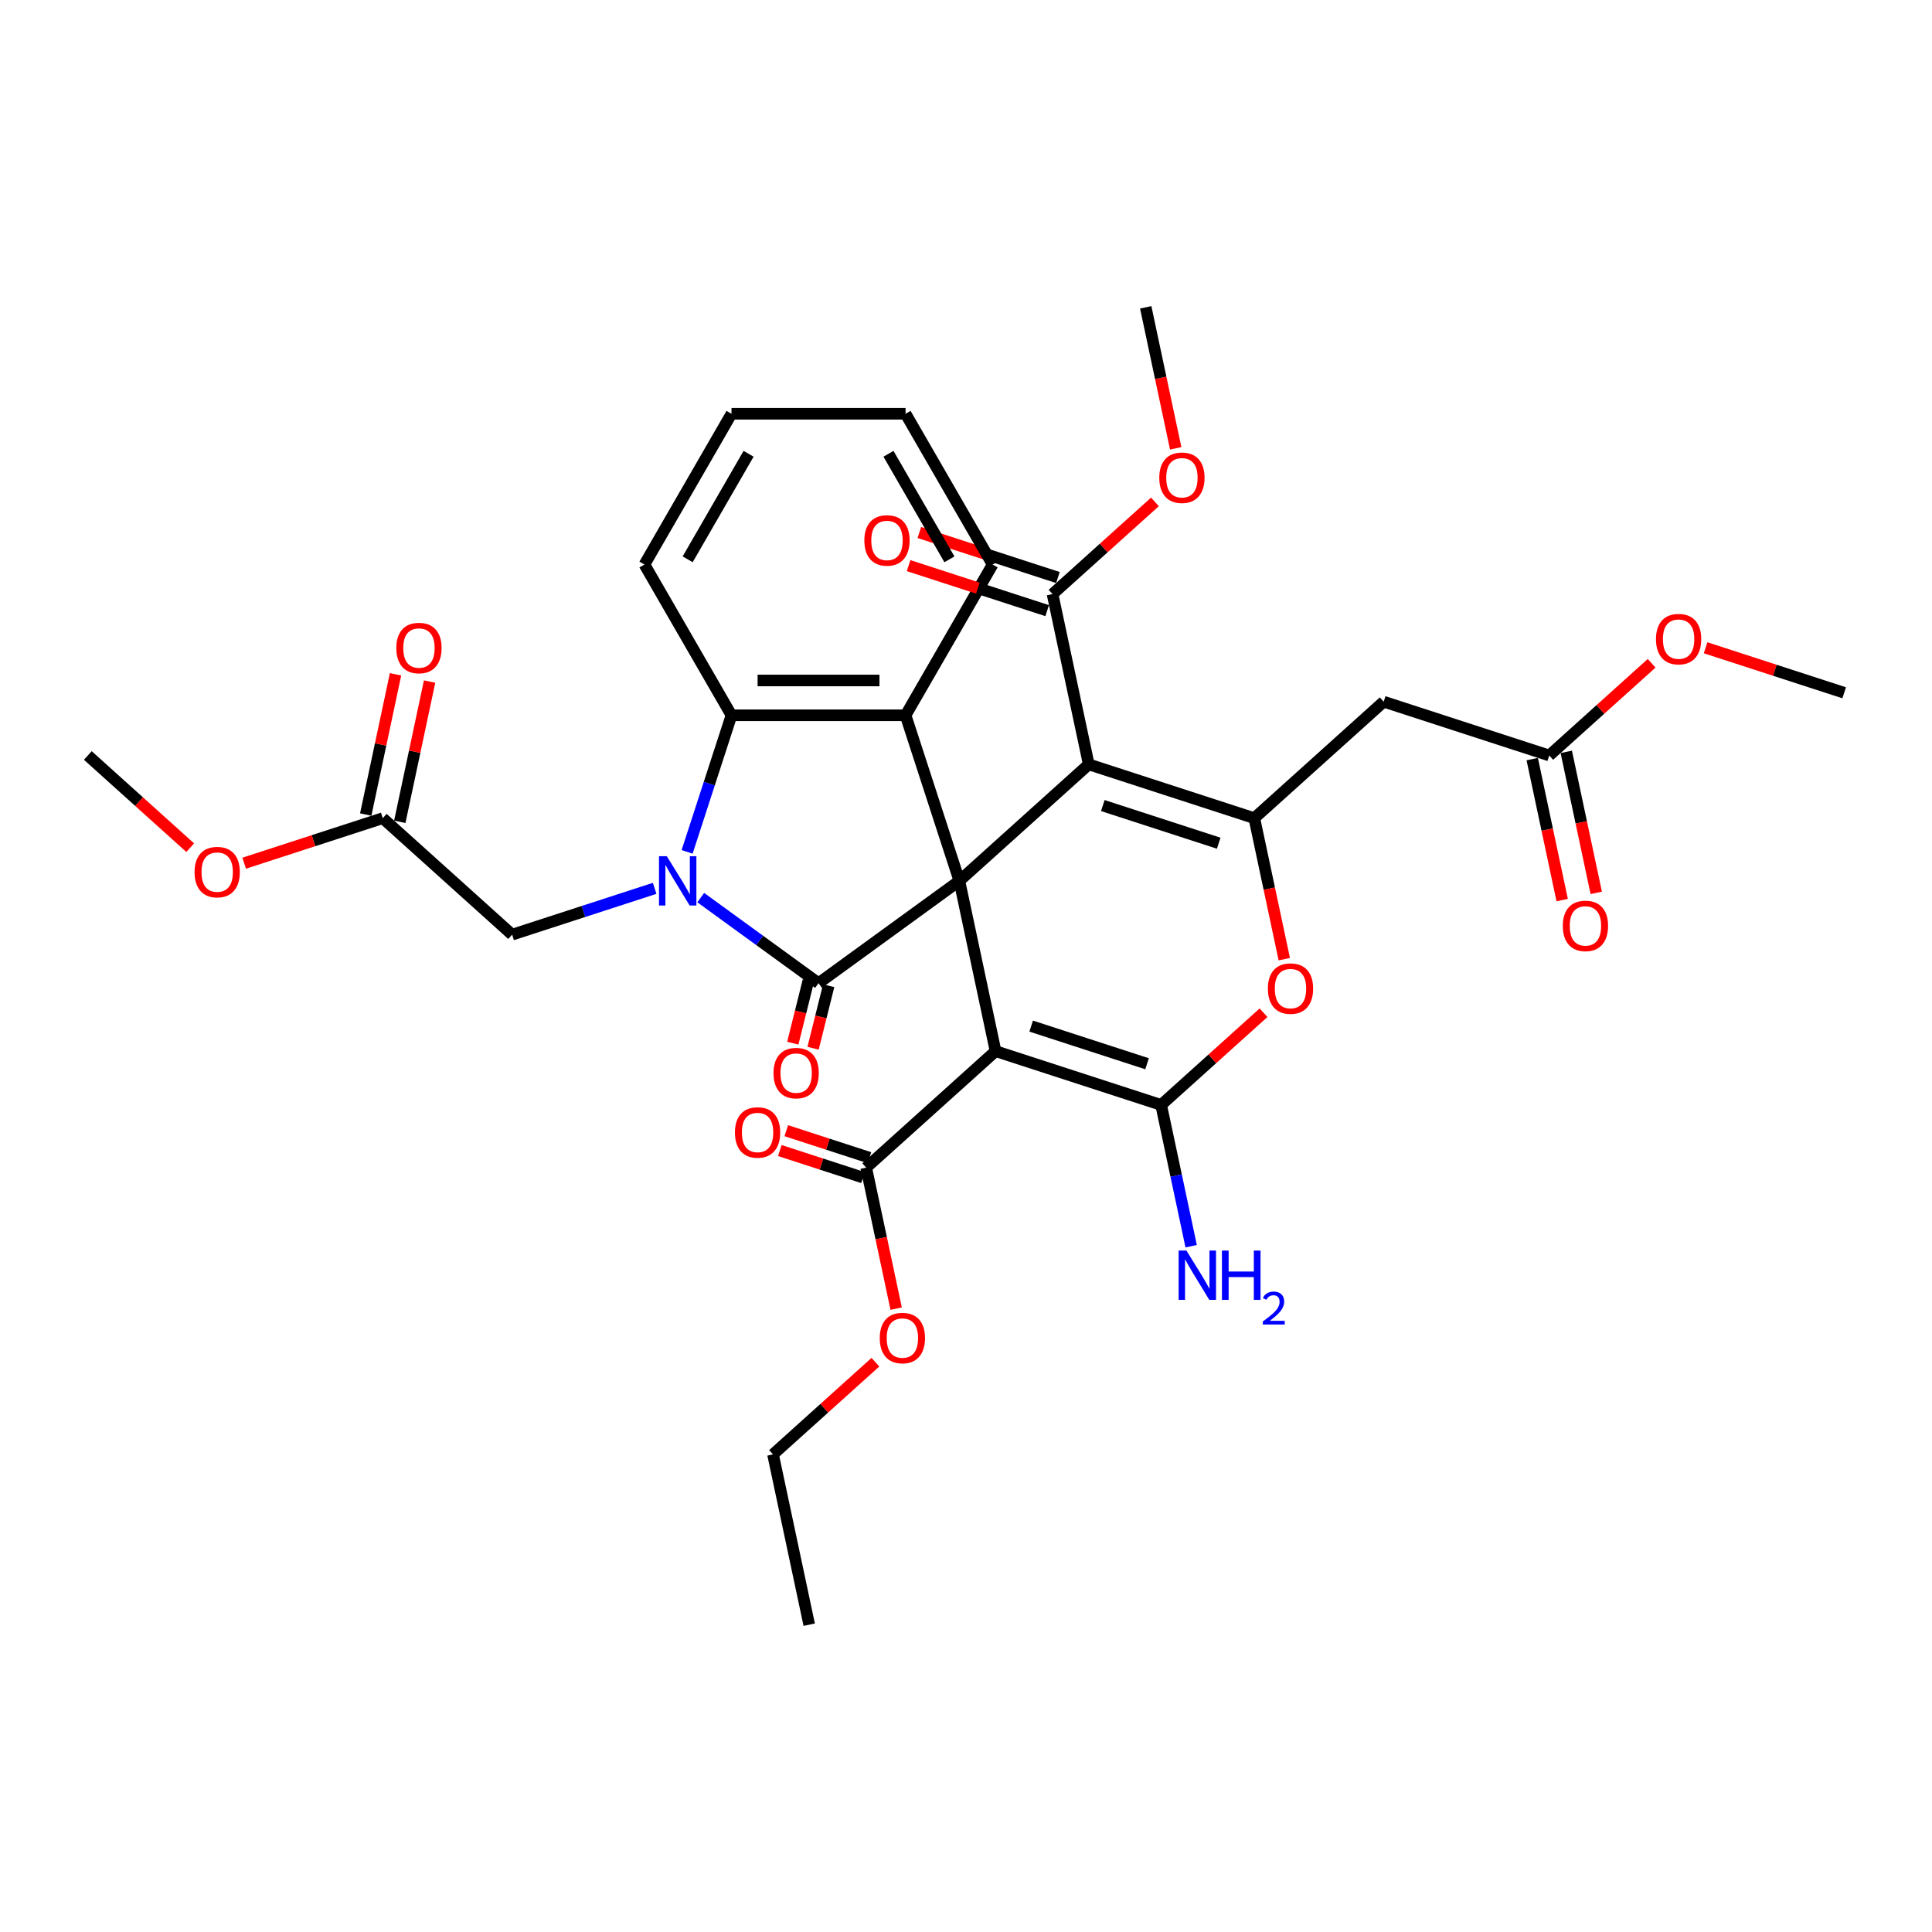 <?xml version='1.0' encoding='iso-8859-1'?>
<svg version='1.1' baseProfile='full'
              xmlns='http://www.w3.org/2000/svg'
                      xmlns:rdkit='http://www.rdkit.org/xml'
                      xmlns:xlink='http://www.w3.org/1999/xlink'
                  xml:space='preserve'
width='1000px' height='1000px' viewBox='0 0 1000 1000'>
<!-- END OF HEADER -->
<rect style='opacity:1.0;fill:#FFFFFF;stroke:none' width='1000' height='1000' x='0' y='0'> </rect>
<path class='bond-0' d='M 496.568,455.931 L 423.67,508.895' style='fill:none;fill-rule:evenodd;stroke:#000000;stroke-width:6px;stroke-linecap:butt;stroke-linejoin:miter;stroke-opacity:1' />
<path class='bond-2' d='M 496.568,455.931 L 515.303,544.069' style='fill:none;fill-rule:evenodd;stroke:#000000;stroke-width:6px;stroke-linecap:butt;stroke-linejoin:miter;stroke-opacity:1' />
<path class='bond-3' d='M 496.568,455.931 L 563.531,395.638' style='fill:none;fill-rule:evenodd;stroke:#000000;stroke-width:6px;stroke-linecap:butt;stroke-linejoin:miter;stroke-opacity:1' />
<path class='bond-6' d='M 496.568,455.931 L 468.724,370.235' style='fill:none;fill-rule:evenodd;stroke:#000000;stroke-width:6px;stroke-linecap:butt;stroke-linejoin:miter;stroke-opacity:1' />
<path class='bond-1' d='M 423.67,508.895 L 393.187,486.747' style='fill:none;fill-rule:evenodd;stroke:#000000;stroke-width:6px;stroke-linecap:butt;stroke-linejoin:miter;stroke-opacity:1' />
<path class='bond-1' d='M 393.187,486.747 L 362.703,464.599' style='fill:none;fill-rule:evenodd;stroke:#0000FF;stroke-width:6px;stroke-linecap:butt;stroke-linejoin:miter;stroke-opacity:1' />
<path class='bond-14' d='M 418.425,507.586 L 414.389,523.768' style='fill:none;fill-rule:evenodd;stroke:#000000;stroke-width:6px;stroke-linecap:butt;stroke-linejoin:miter;stroke-opacity:1' />
<path class='bond-14' d='M 414.389,523.768 L 410.354,539.949' style='fill:none;fill-rule:evenodd;stroke:#FF0000;stroke-width:6px;stroke-linecap:butt;stroke-linejoin:miter;stroke-opacity:1' />
<path class='bond-14' d='M 428.916,510.203 L 424.881,526.384' style='fill:none;fill-rule:evenodd;stroke:#000000;stroke-width:6px;stroke-linecap:butt;stroke-linejoin:miter;stroke-opacity:1' />
<path class='bond-14' d='M 424.881,526.384 L 420.845,542.566' style='fill:none;fill-rule:evenodd;stroke:#FF0000;stroke-width:6px;stroke-linecap:butt;stroke-linejoin:miter;stroke-opacity:1' />
<path class='bond-12' d='M 338.842,459.807 L 301.959,471.792' style='fill:none;fill-rule:evenodd;stroke:#0000FF;stroke-width:6px;stroke-linecap:butt;stroke-linejoin:miter;stroke-opacity:1' />
<path class='bond-12' d='M 301.959,471.792 L 265.076,483.776' style='fill:none;fill-rule:evenodd;stroke:#000000;stroke-width:6px;stroke-linecap:butt;stroke-linejoin:miter;stroke-opacity:1' />
<path class='bond-34' d='M 355.65,440.919 L 367.134,405.577' style='fill:none;fill-rule:evenodd;stroke:#0000FF;stroke-width:6px;stroke-linecap:butt;stroke-linejoin:miter;stroke-opacity:1' />
<path class='bond-34' d='M 367.134,405.577 L 378.617,370.235' style='fill:none;fill-rule:evenodd;stroke:#000000;stroke-width:6px;stroke-linecap:butt;stroke-linejoin:miter;stroke-opacity:1' />
<path class='bond-4' d='M 515.303,544.069 L 600.999,571.913' style='fill:none;fill-rule:evenodd;stroke:#000000;stroke-width:6px;stroke-linecap:butt;stroke-linejoin:miter;stroke-opacity:1' />
<path class='bond-4' d='M 533.726,531.106 L 593.714,550.597' style='fill:none;fill-rule:evenodd;stroke:#000000;stroke-width:6px;stroke-linecap:butt;stroke-linejoin:miter;stroke-opacity:1' />
<path class='bond-10' d='M 515.303,544.069 L 448.34,604.362' style='fill:none;fill-rule:evenodd;stroke:#000000;stroke-width:6px;stroke-linecap:butt;stroke-linejoin:miter;stroke-opacity:1' />
<path class='bond-5' d='M 563.531,395.638 L 649.227,423.482' style='fill:none;fill-rule:evenodd;stroke:#000000;stroke-width:6px;stroke-linecap:butt;stroke-linejoin:miter;stroke-opacity:1' />
<path class='bond-5' d='M 570.816,416.954 L 630.804,436.445' style='fill:none;fill-rule:evenodd;stroke:#000000;stroke-width:6px;stroke-linecap:butt;stroke-linejoin:miter;stroke-opacity:1' />
<path class='bond-11' d='M 563.531,395.638 L 544.797,307.5' style='fill:none;fill-rule:evenodd;stroke:#000000;stroke-width:6px;stroke-linecap:butt;stroke-linejoin:miter;stroke-opacity:1' />
<path class='bond-16' d='M 600.999,571.913 L 608.771,608.476' style='fill:none;fill-rule:evenodd;stroke:#000000;stroke-width:6px;stroke-linecap:butt;stroke-linejoin:miter;stroke-opacity:1' />
<path class='bond-16' d='M 608.771,608.476 L 616.543,645.039' style='fill:none;fill-rule:evenodd;stroke:#0000FF;stroke-width:6px;stroke-linecap:butt;stroke-linejoin:miter;stroke-opacity:1' />
<path class='bond-35' d='M 600.999,571.913 L 627.497,548.055' style='fill:none;fill-rule:evenodd;stroke:#000000;stroke-width:6px;stroke-linecap:butt;stroke-linejoin:miter;stroke-opacity:1' />
<path class='bond-35' d='M 627.497,548.055 L 653.995,524.196' style='fill:none;fill-rule:evenodd;stroke:#FF0000;stroke-width:6px;stroke-linecap:butt;stroke-linejoin:miter;stroke-opacity:1' />
<path class='bond-7' d='M 649.227,423.482 L 656.984,459.973' style='fill:none;fill-rule:evenodd;stroke:#000000;stroke-width:6px;stroke-linecap:butt;stroke-linejoin:miter;stroke-opacity:1' />
<path class='bond-7' d='M 656.984,459.973 L 664.74,496.464' style='fill:none;fill-rule:evenodd;stroke:#FF0000;stroke-width:6px;stroke-linecap:butt;stroke-linejoin:miter;stroke-opacity:1' />
<path class='bond-9' d='M 649.227,423.482 L 716.19,363.189' style='fill:none;fill-rule:evenodd;stroke:#000000;stroke-width:6px;stroke-linecap:butt;stroke-linejoin:miter;stroke-opacity:1' />
<path class='bond-8' d='M 468.724,370.235 L 378.617,370.235' style='fill:none;fill-rule:evenodd;stroke:#000000;stroke-width:6px;stroke-linecap:butt;stroke-linejoin:miter;stroke-opacity:1' />
<path class='bond-8' d='M 455.208,352.213 L 392.133,352.213' style='fill:none;fill-rule:evenodd;stroke:#000000;stroke-width:6px;stroke-linecap:butt;stroke-linejoin:miter;stroke-opacity:1' />
<path class='bond-23' d='M 468.724,370.235 L 513.777,292.2' style='fill:none;fill-rule:evenodd;stroke:#000000;stroke-width:6px;stroke-linecap:butt;stroke-linejoin:miter;stroke-opacity:1' />
<path class='bond-26' d='M 378.617,370.235 L 333.564,292.2' style='fill:none;fill-rule:evenodd;stroke:#000000;stroke-width:6px;stroke-linecap:butt;stroke-linejoin:miter;stroke-opacity:1' />
<path class='bond-13' d='M 716.19,363.189 L 801.886,391.034' style='fill:none;fill-rule:evenodd;stroke:#000000;stroke-width:6px;stroke-linecap:butt;stroke-linejoin:miter;stroke-opacity:1' />
<path class='bond-17' d='M 450.011,599.22 L 428.494,592.229' style='fill:none;fill-rule:evenodd;stroke:#000000;stroke-width:6px;stroke-linecap:butt;stroke-linejoin:miter;stroke-opacity:1' />
<path class='bond-17' d='M 428.494,592.229 L 406.977,585.238' style='fill:none;fill-rule:evenodd;stroke:#FF0000;stroke-width:6px;stroke-linecap:butt;stroke-linejoin:miter;stroke-opacity:1' />
<path class='bond-17' d='M 446.67,609.504 L 425.153,602.513' style='fill:none;fill-rule:evenodd;stroke:#000000;stroke-width:6px;stroke-linecap:butt;stroke-linejoin:miter;stroke-opacity:1' />
<path class='bond-17' d='M 425.153,602.513 L 403.636,595.521' style='fill:none;fill-rule:evenodd;stroke:#FF0000;stroke-width:6px;stroke-linecap:butt;stroke-linejoin:miter;stroke-opacity:1' />
<path class='bond-22' d='M 448.34,604.362 L 456.097,640.853' style='fill:none;fill-rule:evenodd;stroke:#000000;stroke-width:6px;stroke-linecap:butt;stroke-linejoin:miter;stroke-opacity:1' />
<path class='bond-22' d='M 456.097,640.853 L 463.853,677.344' style='fill:none;fill-rule:evenodd;stroke:#FF0000;stroke-width:6px;stroke-linecap:butt;stroke-linejoin:miter;stroke-opacity:1' />
<path class='bond-18' d='M 547.581,298.931 L 511.716,287.277' style='fill:none;fill-rule:evenodd;stroke:#000000;stroke-width:6px;stroke-linecap:butt;stroke-linejoin:miter;stroke-opacity:1' />
<path class='bond-18' d='M 511.716,287.277 L 475.851,275.624' style='fill:none;fill-rule:evenodd;stroke:#FF0000;stroke-width:6px;stroke-linecap:butt;stroke-linejoin:miter;stroke-opacity:1' />
<path class='bond-18' d='M 542.012,316.07 L 506.147,304.417' style='fill:none;fill-rule:evenodd;stroke:#000000;stroke-width:6px;stroke-linecap:butt;stroke-linejoin:miter;stroke-opacity:1' />
<path class='bond-18' d='M 506.147,304.417 L 470.282,292.763' style='fill:none;fill-rule:evenodd;stroke:#FF0000;stroke-width:6px;stroke-linecap:butt;stroke-linejoin:miter;stroke-opacity:1' />
<path class='bond-21' d='M 544.797,307.5 L 571.294,283.641' style='fill:none;fill-rule:evenodd;stroke:#000000;stroke-width:6px;stroke-linecap:butt;stroke-linejoin:miter;stroke-opacity:1' />
<path class='bond-21' d='M 571.294,283.641 L 597.792,259.783' style='fill:none;fill-rule:evenodd;stroke:#FF0000;stroke-width:6px;stroke-linecap:butt;stroke-linejoin:miter;stroke-opacity:1' />
<path class='bond-15' d='M 265.076,483.776 L 198.114,423.482' style='fill:none;fill-rule:evenodd;stroke:#000000;stroke-width:6px;stroke-linecap:butt;stroke-linejoin:miter;stroke-opacity:1' />
<path class='bond-19' d='M 793.073,392.907 L 800.829,429.398' style='fill:none;fill-rule:evenodd;stroke:#000000;stroke-width:6px;stroke-linecap:butt;stroke-linejoin:miter;stroke-opacity:1' />
<path class='bond-19' d='M 800.829,429.398 L 808.585,465.889' style='fill:none;fill-rule:evenodd;stroke:#FF0000;stroke-width:6px;stroke-linecap:butt;stroke-linejoin:miter;stroke-opacity:1' />
<path class='bond-19' d='M 810.7,389.16 L 818.457,425.651' style='fill:none;fill-rule:evenodd;stroke:#000000;stroke-width:6px;stroke-linecap:butt;stroke-linejoin:miter;stroke-opacity:1' />
<path class='bond-19' d='M 818.457,425.651 L 826.213,462.142' style='fill:none;fill-rule:evenodd;stroke:#FF0000;stroke-width:6px;stroke-linecap:butt;stroke-linejoin:miter;stroke-opacity:1' />
<path class='bond-24' d='M 801.886,391.034 L 828.384,367.175' style='fill:none;fill-rule:evenodd;stroke:#000000;stroke-width:6px;stroke-linecap:butt;stroke-linejoin:miter;stroke-opacity:1' />
<path class='bond-24' d='M 828.384,367.175 L 854.882,343.316' style='fill:none;fill-rule:evenodd;stroke:#FF0000;stroke-width:6px;stroke-linecap:butt;stroke-linejoin:miter;stroke-opacity:1' />
<path class='bond-20' d='M 206.927,425.356 L 214.642,389.063' style='fill:none;fill-rule:evenodd;stroke:#000000;stroke-width:6px;stroke-linecap:butt;stroke-linejoin:miter;stroke-opacity:1' />
<path class='bond-20' d='M 214.642,389.063 L 222.356,352.771' style='fill:none;fill-rule:evenodd;stroke:#FF0000;stroke-width:6px;stroke-linecap:butt;stroke-linejoin:miter;stroke-opacity:1' />
<path class='bond-20' d='M 189.3,421.609 L 197.014,385.316' style='fill:none;fill-rule:evenodd;stroke:#000000;stroke-width:6px;stroke-linecap:butt;stroke-linejoin:miter;stroke-opacity:1' />
<path class='bond-20' d='M 197.014,385.316 L 204.728,349.024' style='fill:none;fill-rule:evenodd;stroke:#FF0000;stroke-width:6px;stroke-linecap:butt;stroke-linejoin:miter;stroke-opacity:1' />
<path class='bond-25' d='M 198.114,423.482 L 162.249,435.136' style='fill:none;fill-rule:evenodd;stroke:#000000;stroke-width:6px;stroke-linecap:butt;stroke-linejoin:miter;stroke-opacity:1' />
<path class='bond-25' d='M 162.249,435.136 L 126.383,446.789' style='fill:none;fill-rule:evenodd;stroke:#FF0000;stroke-width:6px;stroke-linecap:butt;stroke-linejoin:miter;stroke-opacity:1' />
<path class='bond-28' d='M 608.537,232.051 L 600.781,195.56' style='fill:none;fill-rule:evenodd;stroke:#FF0000;stroke-width:6px;stroke-linecap:butt;stroke-linejoin:miter;stroke-opacity:1' />
<path class='bond-28' d='M 600.781,195.56 L 593.025,159.069' style='fill:none;fill-rule:evenodd;stroke:#000000;stroke-width:6px;stroke-linecap:butt;stroke-linejoin:miter;stroke-opacity:1' />
<path class='bond-27' d='M 453.108,705.075 L 426.61,728.934' style='fill:none;fill-rule:evenodd;stroke:#FF0000;stroke-width:6px;stroke-linecap:butt;stroke-linejoin:miter;stroke-opacity:1' />
<path class='bond-27' d='M 426.61,728.934 L 400.112,752.793' style='fill:none;fill-rule:evenodd;stroke:#000000;stroke-width:6px;stroke-linecap:butt;stroke-linejoin:miter;stroke-opacity:1' />
<path class='bond-31' d='M 513.777,292.2 L 468.724,214.165' style='fill:none;fill-rule:evenodd;stroke:#000000;stroke-width:6px;stroke-linecap:butt;stroke-linejoin:miter;stroke-opacity:1' />
<path class='bond-31' d='M 491.412,289.505 L 459.875,234.881' style='fill:none;fill-rule:evenodd;stroke:#000000;stroke-width:6px;stroke-linecap:butt;stroke-linejoin:miter;stroke-opacity:1' />
<path class='bond-30' d='M 882.815,335.279 L 918.68,346.932' style='fill:none;fill-rule:evenodd;stroke:#FF0000;stroke-width:6px;stroke-linecap:butt;stroke-linejoin:miter;stroke-opacity:1' />
<path class='bond-30' d='M 918.68,346.932 L 954.545,358.585' style='fill:none;fill-rule:evenodd;stroke:#000000;stroke-width:6px;stroke-linecap:butt;stroke-linejoin:miter;stroke-opacity:1' />
<path class='bond-29' d='M 98.45,438.751 L 71.953,414.893' style='fill:none;fill-rule:evenodd;stroke:#FF0000;stroke-width:6px;stroke-linecap:butt;stroke-linejoin:miter;stroke-opacity:1' />
<path class='bond-29' d='M 71.953,414.893 L 45.455,391.034' style='fill:none;fill-rule:evenodd;stroke:#000000;stroke-width:6px;stroke-linecap:butt;stroke-linejoin:miter;stroke-opacity:1' />
<path class='bond-36' d='M 333.564,292.2 L 378.617,214.165' style='fill:none;fill-rule:evenodd;stroke:#000000;stroke-width:6px;stroke-linecap:butt;stroke-linejoin:miter;stroke-opacity:1' />
<path class='bond-36' d='M 355.929,289.505 L 387.466,234.881' style='fill:none;fill-rule:evenodd;stroke:#000000;stroke-width:6px;stroke-linecap:butt;stroke-linejoin:miter;stroke-opacity:1' />
<path class='bond-33' d='M 400.112,752.793 L 418.846,840.931' style='fill:none;fill-rule:evenodd;stroke:#000000;stroke-width:6px;stroke-linecap:butt;stroke-linejoin:miter;stroke-opacity:1' />
<path class='bond-32' d='M 468.724,214.165 L 378.617,214.165' style='fill:none;fill-rule:evenodd;stroke:#000000;stroke-width:6px;stroke-linecap:butt;stroke-linejoin:miter;stroke-opacity:1' />
<path  class='atom-2' d='M 345.132 443.172
L 353.494 456.688
Q 354.323 458.022, 355.656 460.436
Q 356.99 462.851, 357.062 462.996
L 357.062 443.172
L 360.45 443.172
L 360.45 468.69
L 356.954 468.69
L 347.979 453.913
Q 346.934 452.183, 345.817 450.2
Q 344.735 448.218, 344.411 447.605
L 344.411 468.69
L 341.095 468.69
L 341.095 443.172
L 345.132 443.172
' fill='#0000FF'/>
<path  class='atom-8' d='M 656.248 511.692
Q 656.248 505.565, 659.275 502.141
Q 662.303 498.717, 667.962 498.717
Q 673.62 498.717, 676.648 502.141
Q 679.676 505.565, 679.676 511.692
Q 679.676 517.892, 676.612 521.424
Q 673.548 524.92, 667.962 524.92
Q 662.339 524.92, 659.275 521.424
Q 656.248 517.928, 656.248 511.692
M 667.962 522.037
Q 671.854 522.037, 673.945 519.441
Q 676.071 516.81, 676.071 511.692
Q 676.071 506.682, 673.945 504.159
Q 671.854 501.6, 667.962 501.6
Q 664.069 501.6, 661.943 504.123
Q 659.852 506.646, 659.852 511.692
Q 659.852 516.846, 661.943 519.441
Q 664.069 522.037, 667.962 522.037
' fill='#FF0000'/>
<path  class='atom-15' d='M 400.369 555.43
Q 400.369 549.303, 403.397 545.879
Q 406.425 542.455, 412.083 542.455
Q 417.742 542.455, 420.77 545.879
Q 423.797 549.303, 423.797 555.43
Q 423.797 561.629, 420.733 565.162
Q 417.67 568.658, 412.083 568.658
Q 406.461 568.658, 403.397 565.162
Q 400.369 561.665, 400.369 555.43
M 412.083 565.774
Q 415.976 565.774, 418.066 563.179
Q 420.193 560.548, 420.193 555.43
Q 420.193 550.42, 418.066 547.897
Q 415.976 545.338, 412.083 545.338
Q 408.191 545.338, 406.064 547.861
Q 403.974 550.384, 403.974 555.43
Q 403.974 560.584, 406.064 563.179
Q 408.191 565.774, 412.083 565.774
' fill='#FF0000'/>
<path  class='atom-17' d='M 614.093 647.292
L 622.455 660.808
Q 623.284 662.142, 624.617 664.556
Q 625.951 666.971, 626.023 667.115
L 626.023 647.292
L 629.411 647.292
L 629.411 672.81
L 625.915 672.81
L 616.94 658.033
Q 615.895 656.303, 614.778 654.32
Q 613.696 652.338, 613.372 651.725
L 613.372 672.81
L 610.056 672.81
L 610.056 647.292
L 614.093 647.292
' fill='#0000FF'/>
<path  class='atom-17' d='M 632.475 647.292
L 635.935 647.292
L 635.935 658.141
L 648.982 658.141
L 648.982 647.292
L 652.442 647.292
L 652.442 672.81
L 648.982 672.81
L 648.982 661.024
L 635.935 661.024
L 635.935 672.81
L 632.475 672.81
L 632.475 647.292
' fill='#0000FF'/>
<path  class='atom-17' d='M 653.679 671.915
Q 654.298 670.321, 655.773 669.441
Q 657.248 668.537, 659.293 668.537
Q 661.839 668.537, 663.266 669.917
Q 664.693 671.296, 664.693 673.747
Q 664.693 676.244, 662.838 678.576
Q 661.006 680.907, 657.2 683.666
L 664.979 683.666
L 664.979 685.569
L 653.632 685.569
L 653.632 683.976
Q 656.772 681.739, 658.627 680.074
Q 660.506 678.409, 661.41 676.91
Q 662.314 675.412, 662.314 673.866
Q 662.314 672.248, 661.506 671.344
Q 660.697 670.44, 659.293 670.44
Q 657.937 670.44, 657.033 670.987
Q 656.129 671.534, 655.487 672.748
L 653.679 671.915
' fill='#0000FF'/>
<path  class='atom-18' d='M 380.401 586.165
Q 380.401 580.038, 383.428 576.614
Q 386.456 573.19, 392.115 573.19
Q 397.773 573.19, 400.801 576.614
Q 403.829 580.038, 403.829 586.165
Q 403.829 592.365, 400.765 595.897
Q 397.701 599.393, 392.115 599.393
Q 386.492 599.393, 383.428 595.897
Q 380.401 592.401, 380.401 586.165
M 392.115 596.51
Q 396.007 596.51, 398.098 593.915
Q 400.224 591.283, 400.224 586.165
Q 400.224 581.155, 398.098 578.632
Q 396.007 576.073, 392.115 576.073
Q 388.222 576.073, 386.096 578.596
Q 384.005 581.119, 384.005 586.165
Q 384.005 591.319, 386.096 593.915
Q 388.222 596.51, 392.115 596.51
' fill='#FF0000'/>
<path  class='atom-19' d='M 447.386 279.728
Q 447.386 273.601, 450.414 270.176
Q 453.441 266.752, 459.1 266.752
Q 464.759 266.752, 467.786 270.176
Q 470.814 273.601, 470.814 279.728
Q 470.814 285.927, 467.75 289.459
Q 464.687 292.955, 459.1 292.955
Q 453.477 292.955, 450.414 289.459
Q 447.386 285.963, 447.386 279.728
M 459.1 290.072
Q 462.993 290.072, 465.083 287.477
Q 467.21 284.846, 467.21 279.728
Q 467.21 274.718, 465.083 272.195
Q 462.993 269.636, 459.1 269.636
Q 455.207 269.636, 453.081 272.159
Q 450.99 274.682, 450.99 279.728
Q 450.99 284.882, 453.081 287.477
Q 455.207 290.072, 459.1 290.072
' fill='#FF0000'/>
<path  class='atom-20' d='M 808.907 479.244
Q 808.907 473.116, 811.934 469.692
Q 814.962 466.268, 820.621 466.268
Q 826.279 466.268, 829.307 469.692
Q 832.335 473.116, 832.335 479.244
Q 832.335 485.443, 829.271 488.975
Q 826.207 492.471, 820.621 492.471
Q 814.998 492.471, 811.934 488.975
Q 808.907 485.479, 808.907 479.244
M 820.621 489.588
Q 824.513 489.588, 826.604 486.993
Q 828.73 484.362, 828.73 479.244
Q 828.73 474.234, 826.604 471.711
Q 824.513 469.152, 820.621 469.152
Q 816.728 469.152, 814.602 471.675
Q 812.511 474.198, 812.511 479.244
Q 812.511 484.398, 814.602 486.993
Q 816.728 489.588, 820.621 489.588
' fill='#FF0000'/>
<path  class='atom-21' d='M 205.134 335.417
Q 205.134 329.29, 208.162 325.866
Q 211.189 322.441, 216.848 322.441
Q 222.507 322.441, 225.534 325.866
Q 228.562 329.29, 228.562 335.417
Q 228.562 341.616, 225.498 345.148
Q 222.434 348.644, 216.848 348.644
Q 211.225 348.644, 208.162 345.148
Q 205.134 341.652, 205.134 335.417
M 216.848 345.761
Q 220.74 345.761, 222.831 343.166
Q 224.957 340.535, 224.957 335.417
Q 224.957 330.407, 222.831 327.884
Q 220.74 325.325, 216.848 325.325
Q 212.955 325.325, 210.829 327.848
Q 208.738 330.371, 208.738 335.417
Q 208.738 340.571, 210.829 343.166
Q 212.955 345.761, 216.848 345.761
' fill='#FF0000'/>
<path  class='atom-22' d='M 600.045 247.279
Q 600.045 241.152, 603.073 237.728
Q 606.1 234.304, 611.759 234.304
Q 617.418 234.304, 620.445 237.728
Q 623.473 241.152, 623.473 247.279
Q 623.473 253.478, 620.409 257.011
Q 617.346 260.507, 611.759 260.507
Q 606.136 260.507, 603.073 257.011
Q 600.045 253.514, 600.045 247.279
M 611.759 257.623
Q 615.652 257.623, 617.742 255.028
Q 619.869 252.397, 619.869 247.279
Q 619.869 242.269, 617.742 239.746
Q 615.652 237.187, 611.759 237.187
Q 607.866 237.187, 605.74 239.71
Q 603.649 242.233, 603.649 247.279
Q 603.649 252.433, 605.74 255.028
Q 607.866 257.623, 611.759 257.623
' fill='#FF0000'/>
<path  class='atom-23' d='M 455.361 692.572
Q 455.361 686.445, 458.388 683.021
Q 461.416 679.596, 467.075 679.596
Q 472.733 679.596, 475.761 683.021
Q 478.788 686.445, 478.788 692.572
Q 478.788 698.771, 475.725 702.303
Q 472.661 705.8, 467.075 705.8
Q 461.452 705.8, 458.388 702.303
Q 455.361 698.807, 455.361 692.572
M 467.075 702.916
Q 470.967 702.916, 473.058 700.321
Q 475.184 697.69, 475.184 692.572
Q 475.184 687.562, 473.058 685.039
Q 470.967 682.48, 467.075 682.48
Q 463.182 682.48, 461.055 685.003
Q 458.965 687.526, 458.965 692.572
Q 458.965 697.726, 461.055 700.321
Q 463.182 702.916, 467.075 702.916
' fill='#FF0000'/>
<path  class='atom-25' d='M 857.135 330.813
Q 857.135 324.685, 860.163 321.261
Q 863.19 317.837, 868.849 317.837
Q 874.508 317.837, 877.535 321.261
Q 880.563 324.685, 880.563 330.813
Q 880.563 337.012, 877.499 340.544
Q 874.435 344.04, 868.849 344.04
Q 863.226 344.04, 860.163 340.544
Q 857.135 337.048, 857.135 330.813
M 868.849 341.157
Q 872.741 341.157, 874.832 338.562
Q 876.958 335.931, 876.958 330.813
Q 876.958 325.803, 874.832 323.28
Q 872.741 320.721, 868.849 320.721
Q 864.956 320.721, 862.83 323.244
Q 860.739 325.767, 860.739 330.813
Q 860.739 335.967, 862.83 338.562
Q 864.956 341.157, 868.849 341.157
' fill='#FF0000'/>
<path  class='atom-26' d='M 100.703 451.399
Q 100.703 445.272, 103.731 441.848
Q 106.758 438.424, 112.417 438.424
Q 118.076 438.424, 121.103 441.848
Q 124.131 445.272, 124.131 451.399
Q 124.131 457.598, 121.067 461.131
Q 118.004 464.627, 112.417 464.627
Q 106.794 464.627, 103.731 461.131
Q 100.703 457.634, 100.703 451.399
M 112.417 461.743
Q 116.31 461.743, 118.4 459.148
Q 120.527 456.517, 120.527 451.399
Q 120.527 446.389, 118.4 443.866
Q 116.31 441.307, 112.417 441.307
Q 108.524 441.307, 106.398 443.83
Q 104.307 446.353, 104.307 451.399
Q 104.307 456.553, 106.398 459.148
Q 108.524 461.743, 112.417 461.743
' fill='#FF0000'/>
</svg>
